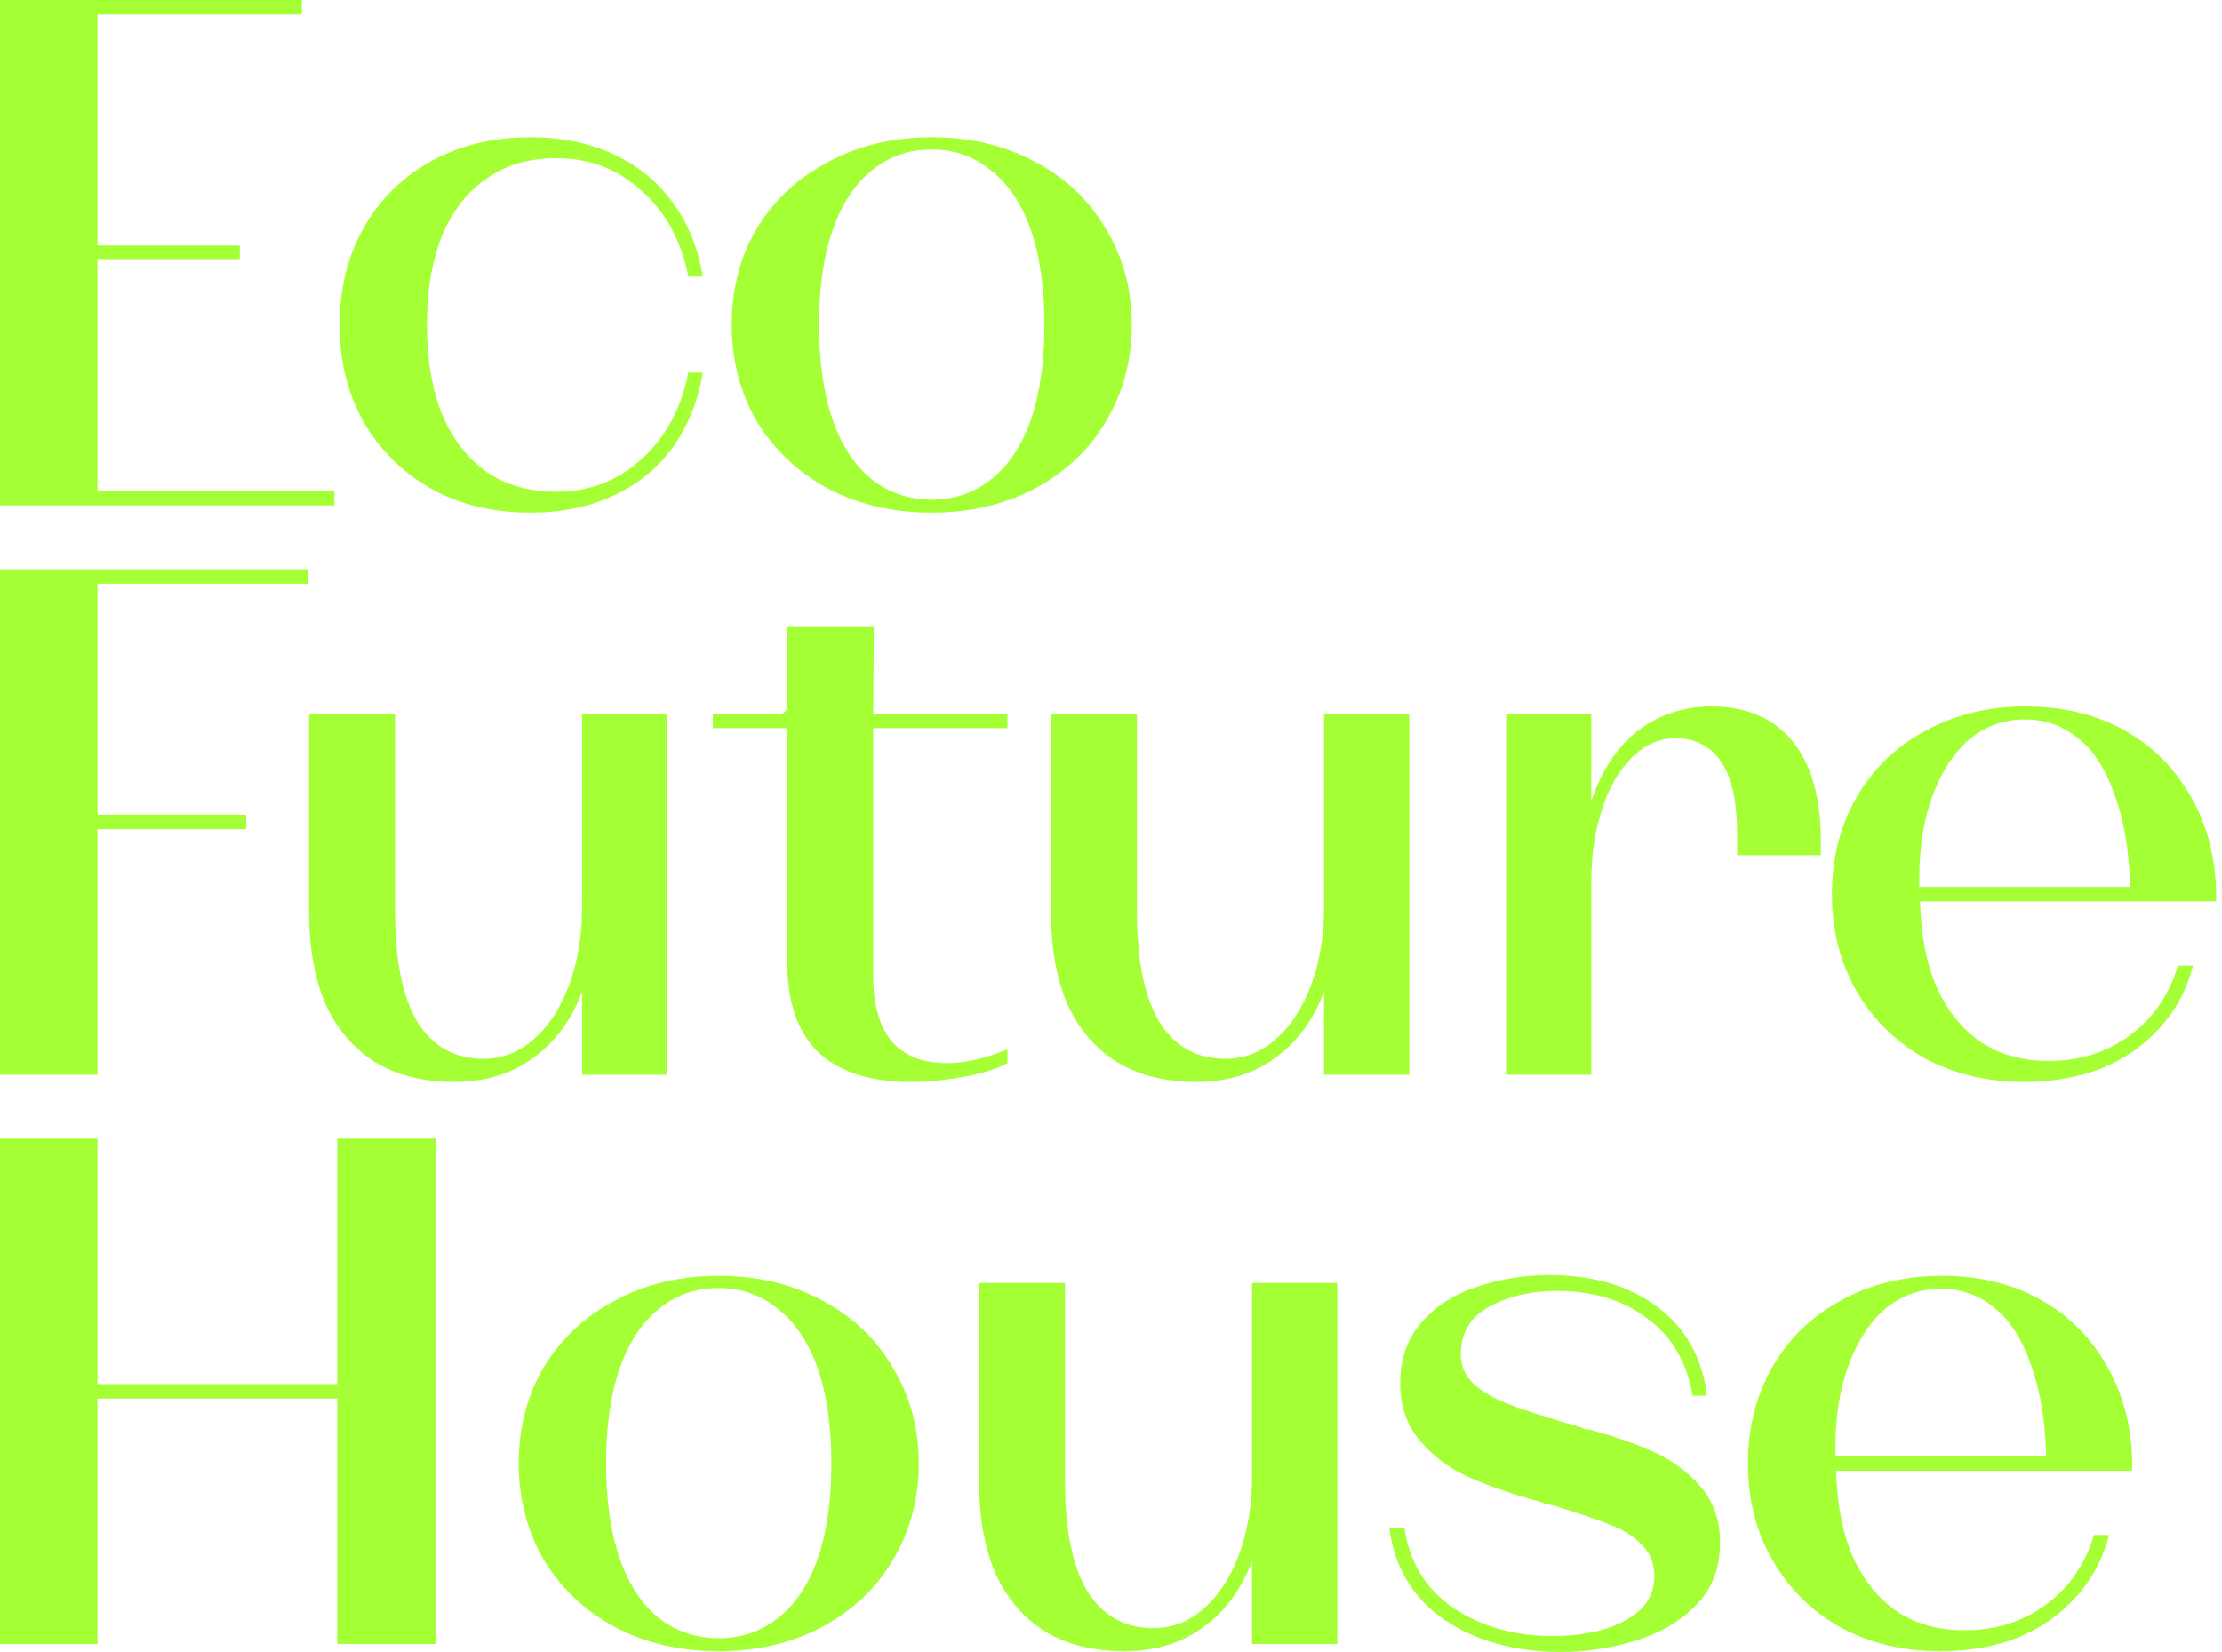 <svg xmlns="http://www.w3.org/2000/svg" width="160" height="119" viewBox="0 0 160 119" fill="none"><path d="M139.703 118.92C137.034 118.92 134.642 118.348 132.527 117.204C130.447 116.025 128.818 114.413 127.639 112.368C126.46 110.323 125.871 108 125.871 105.4C125.871 102.8 126.46 100.477 127.639 98.432C128.818 96.387 130.464 94.792 132.579 93.648C134.728 92.469 137.138 91.88 139.807 91.88C142.511 91.88 144.886 92.452 146.931 93.596C148.976 94.74 150.571 96.335 151.715 98.38C152.894 100.425 153.5 102.748 153.535 105.348C153.535 105.417 153.535 105.504 153.535 105.608C153.535 105.712 153.535 105.816 153.535 105.92H132.215C132.284 108.381 132.7 110.479 133.463 112.212C134.26 113.911 135.335 115.211 136.687 116.112C138.039 116.979 139.634 117.412 141.471 117.412C143.69 117.412 145.631 116.805 147.295 115.592C148.994 114.344 150.155 112.663 150.779 110.548H151.871C151.42 112.281 150.623 113.772 149.479 115.02C148.37 116.268 146.983 117.239 145.319 117.932C143.655 118.591 141.783 118.92 139.703 118.92ZM147.347 104.88C147.278 102.315 146.914 100.131 146.255 98.328C145.631 96.491 144.764 95.121 143.655 94.22C142.546 93.284 141.246 92.816 139.755 92.816C138.264 92.816 136.947 93.284 135.803 94.22C134.694 95.156 133.81 96.491 133.151 98.224C132.492 99.957 132.163 101.985 132.163 104.308V104.88H147.347Z" fill="#A5FF35"></path><path d="M112.419 118.972C109.126 118.972 106.335 118.209 104.047 116.684C101.759 115.124 100.424 112.923 100.043 110.08H101.135C101.516 112.576 102.712 114.5 104.723 115.852C106.734 117.169 109.108 117.828 111.847 117.828C113.026 117.828 114.17 117.689 115.279 117.412C116.388 117.1 117.307 116.632 118.035 116.008C118.763 115.349 119.127 114.517 119.127 113.512C119.127 112.611 118.832 111.865 118.243 111.276C117.654 110.652 116.891 110.167 115.955 109.82C115.019 109.439 113.702 108.988 112.003 108.468C111.726 108.399 111.448 108.329 111.171 108.26C110.894 108.156 110.616 108.069 110.339 108C108.606 107.515 107.046 106.96 105.659 106.336C104.307 105.712 103.163 104.845 102.227 103.736C101.291 102.627 100.823 101.257 100.823 99.628C100.823 97.86 101.343 96.387 102.383 95.208C103.423 94.029 104.758 93.18 106.387 92.66C108.051 92.105 109.784 91.828 111.587 91.828C114.707 91.828 117.29 92.591 119.335 94.116C121.38 95.641 122.576 97.773 122.923 100.512H121.883C121.467 98.085 120.375 96.231 118.607 94.948C116.874 93.631 114.707 92.972 112.107 92.972C110.235 92.972 108.606 93.353 107.219 94.116C105.867 94.844 105.191 95.988 105.191 97.548C105.191 98.38 105.503 99.091 106.127 99.68C106.751 100.235 107.548 100.703 108.519 101.084C109.49 101.465 110.911 101.933 112.783 102.488C112.956 102.523 113.147 102.575 113.355 102.644C113.563 102.713 113.771 102.783 113.979 102.852C114.048 102.887 114.118 102.921 114.187 102.956C114.291 102.956 114.378 102.956 114.447 102.956C116.25 103.441 117.792 103.979 119.075 104.568C120.392 105.157 121.519 105.989 122.455 107.064C123.391 108.139 123.859 109.491 123.859 111.12C123.859 112.957 123.27 114.465 122.091 115.644C120.912 116.823 119.439 117.672 117.671 118.192C115.938 118.712 114.187 118.972 112.419 118.972Z" fill="#A5FF35"></path><path d="M80.952 118.92C78.733 118.92 76.844 118.452 75.284 117.516C73.724 116.545 72.528 115.159 71.696 113.356C70.899 111.519 70.5 109.3 70.5 106.7V92.4H76.688V106.7C76.688 110.167 77.225 112.801 78.3 114.604C79.409 116.372 80.987 117.256 83.032 117.256C84.419 117.256 85.632 116.788 86.672 115.852C87.747 114.916 88.596 113.616 89.22 111.952C89.844 110.253 90.156 108.381 90.156 106.336V92.4H96.292V118.4H90.156V112.42C89.393 114.465 88.215 116.06 86.62 117.204C85.06 118.348 83.171 118.92 80.952 118.92Z" fill="#A5FF35"></path><path d="M51.756 118.92C48.982 118.92 46.504 118.348 44.32 117.204C42.136 116.025 40.42 114.413 39.172 112.368C37.958 110.288 37.352 107.965 37.352 105.4C37.352 102.8 37.958 100.477 39.172 98.432C40.42 96.387 42.136 94.792 44.32 93.648C46.504 92.469 48.982 91.88 51.756 91.88C54.529 91.88 57.008 92.469 59.192 93.648C61.376 94.792 63.074 96.404 64.288 98.484C65.536 100.529 66.16 102.835 66.16 105.4C66.16 107.965 65.536 110.288 64.288 112.368C63.074 114.413 61.358 116.025 59.14 117.204C56.956 118.348 54.494 118.92 51.756 118.92ZM51.756 117.984C53.385 117.984 54.806 117.499 56.02 116.528C57.268 115.557 58.221 114.136 58.88 112.264C59.538 110.357 59.868 108.069 59.868 105.4C59.868 102.696 59.538 100.408 58.88 98.536C58.221 96.664 57.268 95.243 56.02 94.272C54.806 93.267 53.385 92.764 51.756 92.764C50.092 92.764 48.653 93.267 47.44 94.272C46.226 95.243 45.29 96.664 44.632 98.536C43.973 100.408 43.644 102.696 43.644 105.4C43.644 108.069 43.973 110.357 44.632 112.264C45.29 114.136 46.226 115.557 47.44 116.528C48.688 117.499 50.126 117.984 51.756 117.984Z" fill="#A5FF35"></path><path d="M0 118.4V82H7.02V99.68H24.284V82H31.356V118.4H24.284V100.72H7.02V118.4H0Z" fill="#A5FF35"></path><path d="M145.746 77.92C143.077 77.92 140.685 77.348 138.57 76.204C136.49 75.025 134.861 73.413 133.682 71.368C132.503 69.323 131.914 67 131.914 64.4C131.914 61.8 132.503 59.477 133.682 57.432C134.861 55.387 136.507 53.792 138.622 52.648C140.771 51.469 143.181 50.88 145.85 50.88C148.554 50.88 150.929 51.452 152.974 52.596C155.019 53.74 156.614 55.335 157.758 57.38C158.937 59.425 159.543 61.748 159.578 64.348C159.578 64.417 159.578 64.504 159.578 64.608C159.578 64.712 159.578 64.816 159.578 64.92H138.258C138.327 67.381 138.743 69.479 139.506 71.212C140.303 72.911 141.378 74.211 142.73 75.112C144.082 75.979 145.677 76.412 147.514 76.412C149.733 76.412 151.674 75.805 153.338 74.592C155.037 73.344 156.198 71.663 156.822 69.548H157.914C157.463 71.281 156.666 72.772 155.522 74.02C154.413 75.268 153.026 76.239 151.362 76.932C149.698 77.591 147.826 77.92 145.746 77.92ZM153.39 63.88C153.321 61.315 152.957 59.131 152.298 57.328C151.674 55.491 150.807 54.121 149.698 53.22C148.589 52.284 147.289 51.816 145.798 51.816C144.307 51.816 142.99 52.284 141.846 53.22C140.737 54.156 139.853 55.491 139.194 57.224C138.535 58.957 138.206 60.985 138.206 63.308V63.88H153.39Z" fill="#A5FF35"></path><path d="M108.449 77.4V51.4H114.585V57.692C115.313 55.508 116.423 53.827 117.913 52.648C119.439 51.469 121.224 50.88 123.269 50.88C124.899 50.88 126.303 51.244 127.481 51.972C128.66 52.7 129.561 53.792 130.185 55.248C130.809 56.669 131.121 58.472 131.121 60.656V61.592H125.089V60.136C125.089 57.744 124.708 55.993 123.945 54.884C123.183 53.74 122.073 53.168 120.617 53.168C119.508 53.168 118.485 53.619 117.549 54.52C116.613 55.421 115.885 56.669 115.365 58.264C114.845 59.824 114.585 61.557 114.585 63.464V77.4H108.449Z" fill="#A5FF35"></path><path d="M86.136 77.92C83.917 77.92 82.028 77.452 80.468 76.516C78.908 75.545 77.712 74.159 76.88 72.356C76.082 70.519 75.684 68.3 75.684 65.7V51.4H81.872V65.7C81.872 69.167 82.409 71.801 83.484 73.604C84.593 75.372 86.17 76.256 88.216 76.256C89.602 76.256 90.816 75.788 91.856 74.852C92.93 73.916 93.78 72.616 94.404 70.952C95.028 69.253 95.34 67.381 95.34 65.336V51.4H101.476V77.4H95.34V71.42C94.577 73.465 93.398 75.06 91.804 76.204C90.244 77.348 88.354 77.92 86.136 77.92Z" fill="#A5FF35"></path><path d="M65.58 77.92C62.668 77.92 60.449 77.209 58.924 75.788C57.433 74.332 56.688 72.165 56.688 69.288V52.44H51.332V51.4H56.168C56.341 51.4 56.463 51.348 56.532 51.244C56.636 51.14 56.688 51.019 56.688 50.88V45.16H62.928L62.876 51.4H72.548V52.44H62.876V70.224C62.876 72.304 63.309 73.881 64.176 74.956C65.077 76.031 66.412 76.568 68.18 76.568C69.463 76.568 70.919 76.239 72.548 75.58V76.568C71.785 76.984 70.728 77.313 69.376 77.556C68.024 77.799 66.759 77.92 65.58 77.92Z" fill="#A5FF35"></path><path d="M32.71 77.92C30.491 77.92 28.602 77.452 27.042 76.516C25.482 75.545 24.286 74.159 23.454 72.356C22.657 70.519 22.258 68.3 22.258 65.7V51.4H28.446V65.7C28.446 69.167 28.983 71.801 30.058 73.604C31.167 75.372 32.745 76.256 34.79 76.256C36.176 76.256 37.39 75.788 38.43 74.852C39.505 73.916 40.354 72.616 40.978 70.952C41.602 69.253 41.914 67.381 41.914 65.336V51.4H48.05V77.4H41.914V71.42C41.151 73.465 39.972 75.06 38.378 76.204C36.818 77.348 34.928 77.92 32.71 77.92Z" fill="#A5FF35"></path><path d="M0 77.4V41H22.204V42.04H7.02V58.68H17.732V59.72H7.02V77.4H0Z" fill="#A5FF35"></path><path d="M67.095 36.92C64.322 36.92 61.843 36.348 59.659 35.204C57.475 34.025 55.759 32.413 54.511 30.368C53.298 28.288 52.691 25.965 52.691 23.4C52.691 20.8 53.298 18.477 54.511 16.432C55.759 14.387 57.475 12.792 59.659 11.648C61.843 10.469 64.322 9.88 67.095 9.88C69.869 9.88 72.347 10.469 74.531 11.648C76.715 12.792 78.414 14.404 79.627 16.484C80.875 18.529 81.499 20.835 81.499 23.4C81.499 25.965 80.875 28.288 79.627 30.368C78.414 32.413 76.698 34.025 74.479 35.204C72.295 36.348 69.834 36.92 67.095 36.92ZM67.095 35.984C68.725 35.984 70.146 35.499 71.359 34.528C72.607 33.557 73.561 32.136 74.219 30.264C74.878 28.357 75.207 26.069 75.207 23.4C75.207 20.696 74.878 18.408 74.219 16.536C73.561 14.664 72.607 13.243 71.359 12.272C70.146 11.267 68.725 10.764 67.095 10.764C65.431 10.764 63.993 11.267 62.779 12.272C61.566 13.243 60.63 14.664 59.971 16.536C59.313 18.408 58.983 20.696 58.983 23.4C58.983 26.069 59.313 28.357 59.971 30.264C60.63 32.136 61.566 33.557 62.779 34.528C64.027 35.499 65.466 35.984 67.095 35.984Z" fill="#A5FF35"></path><path d="M38.181 36.92C35.512 36.92 33.137 36.348 31.057 35.204C28.977 34.025 27.348 32.413 26.169 30.368C25.025 28.323 24.453 26 24.453 23.4C24.453 20.8 25.025 18.477 26.169 16.432C27.348 14.352 28.977 12.74 31.057 11.596C33.137 10.452 35.512 9.88 38.181 9.88C40.4 9.88 42.376 10.279 44.109 11.076C45.877 11.873 47.316 13.035 48.425 14.56C49.535 16.051 50.263 17.836 50.609 19.916H49.569C49.049 17.316 47.922 15.253 46.189 13.728C44.49 12.168 42.445 11.388 40.053 11.388C38.112 11.388 36.448 11.873 35.061 12.844C33.675 13.78 32.6 15.149 31.837 16.952C31.109 18.755 30.745 20.904 30.745 23.4C30.745 25.896 31.109 28.045 31.837 29.848C32.6 31.651 33.675 33.037 35.061 34.008C36.448 34.944 38.112 35.412 40.053 35.412C42.445 35.412 44.49 34.632 46.189 33.072C47.922 31.512 49.049 29.432 49.569 26.832H50.609C50.263 28.912 49.535 30.715 48.425 32.24C47.316 33.765 45.877 34.927 44.109 35.724C42.376 36.521 40.4 36.92 38.181 36.92Z" fill="#A5FF35"></path><path d="M0 36.4V0H21.736V1.04H7.02V17.68H17.264V18.72H7.02V35.36H24.076V36.4H0Z" fill="#A5FF35"></path></svg>